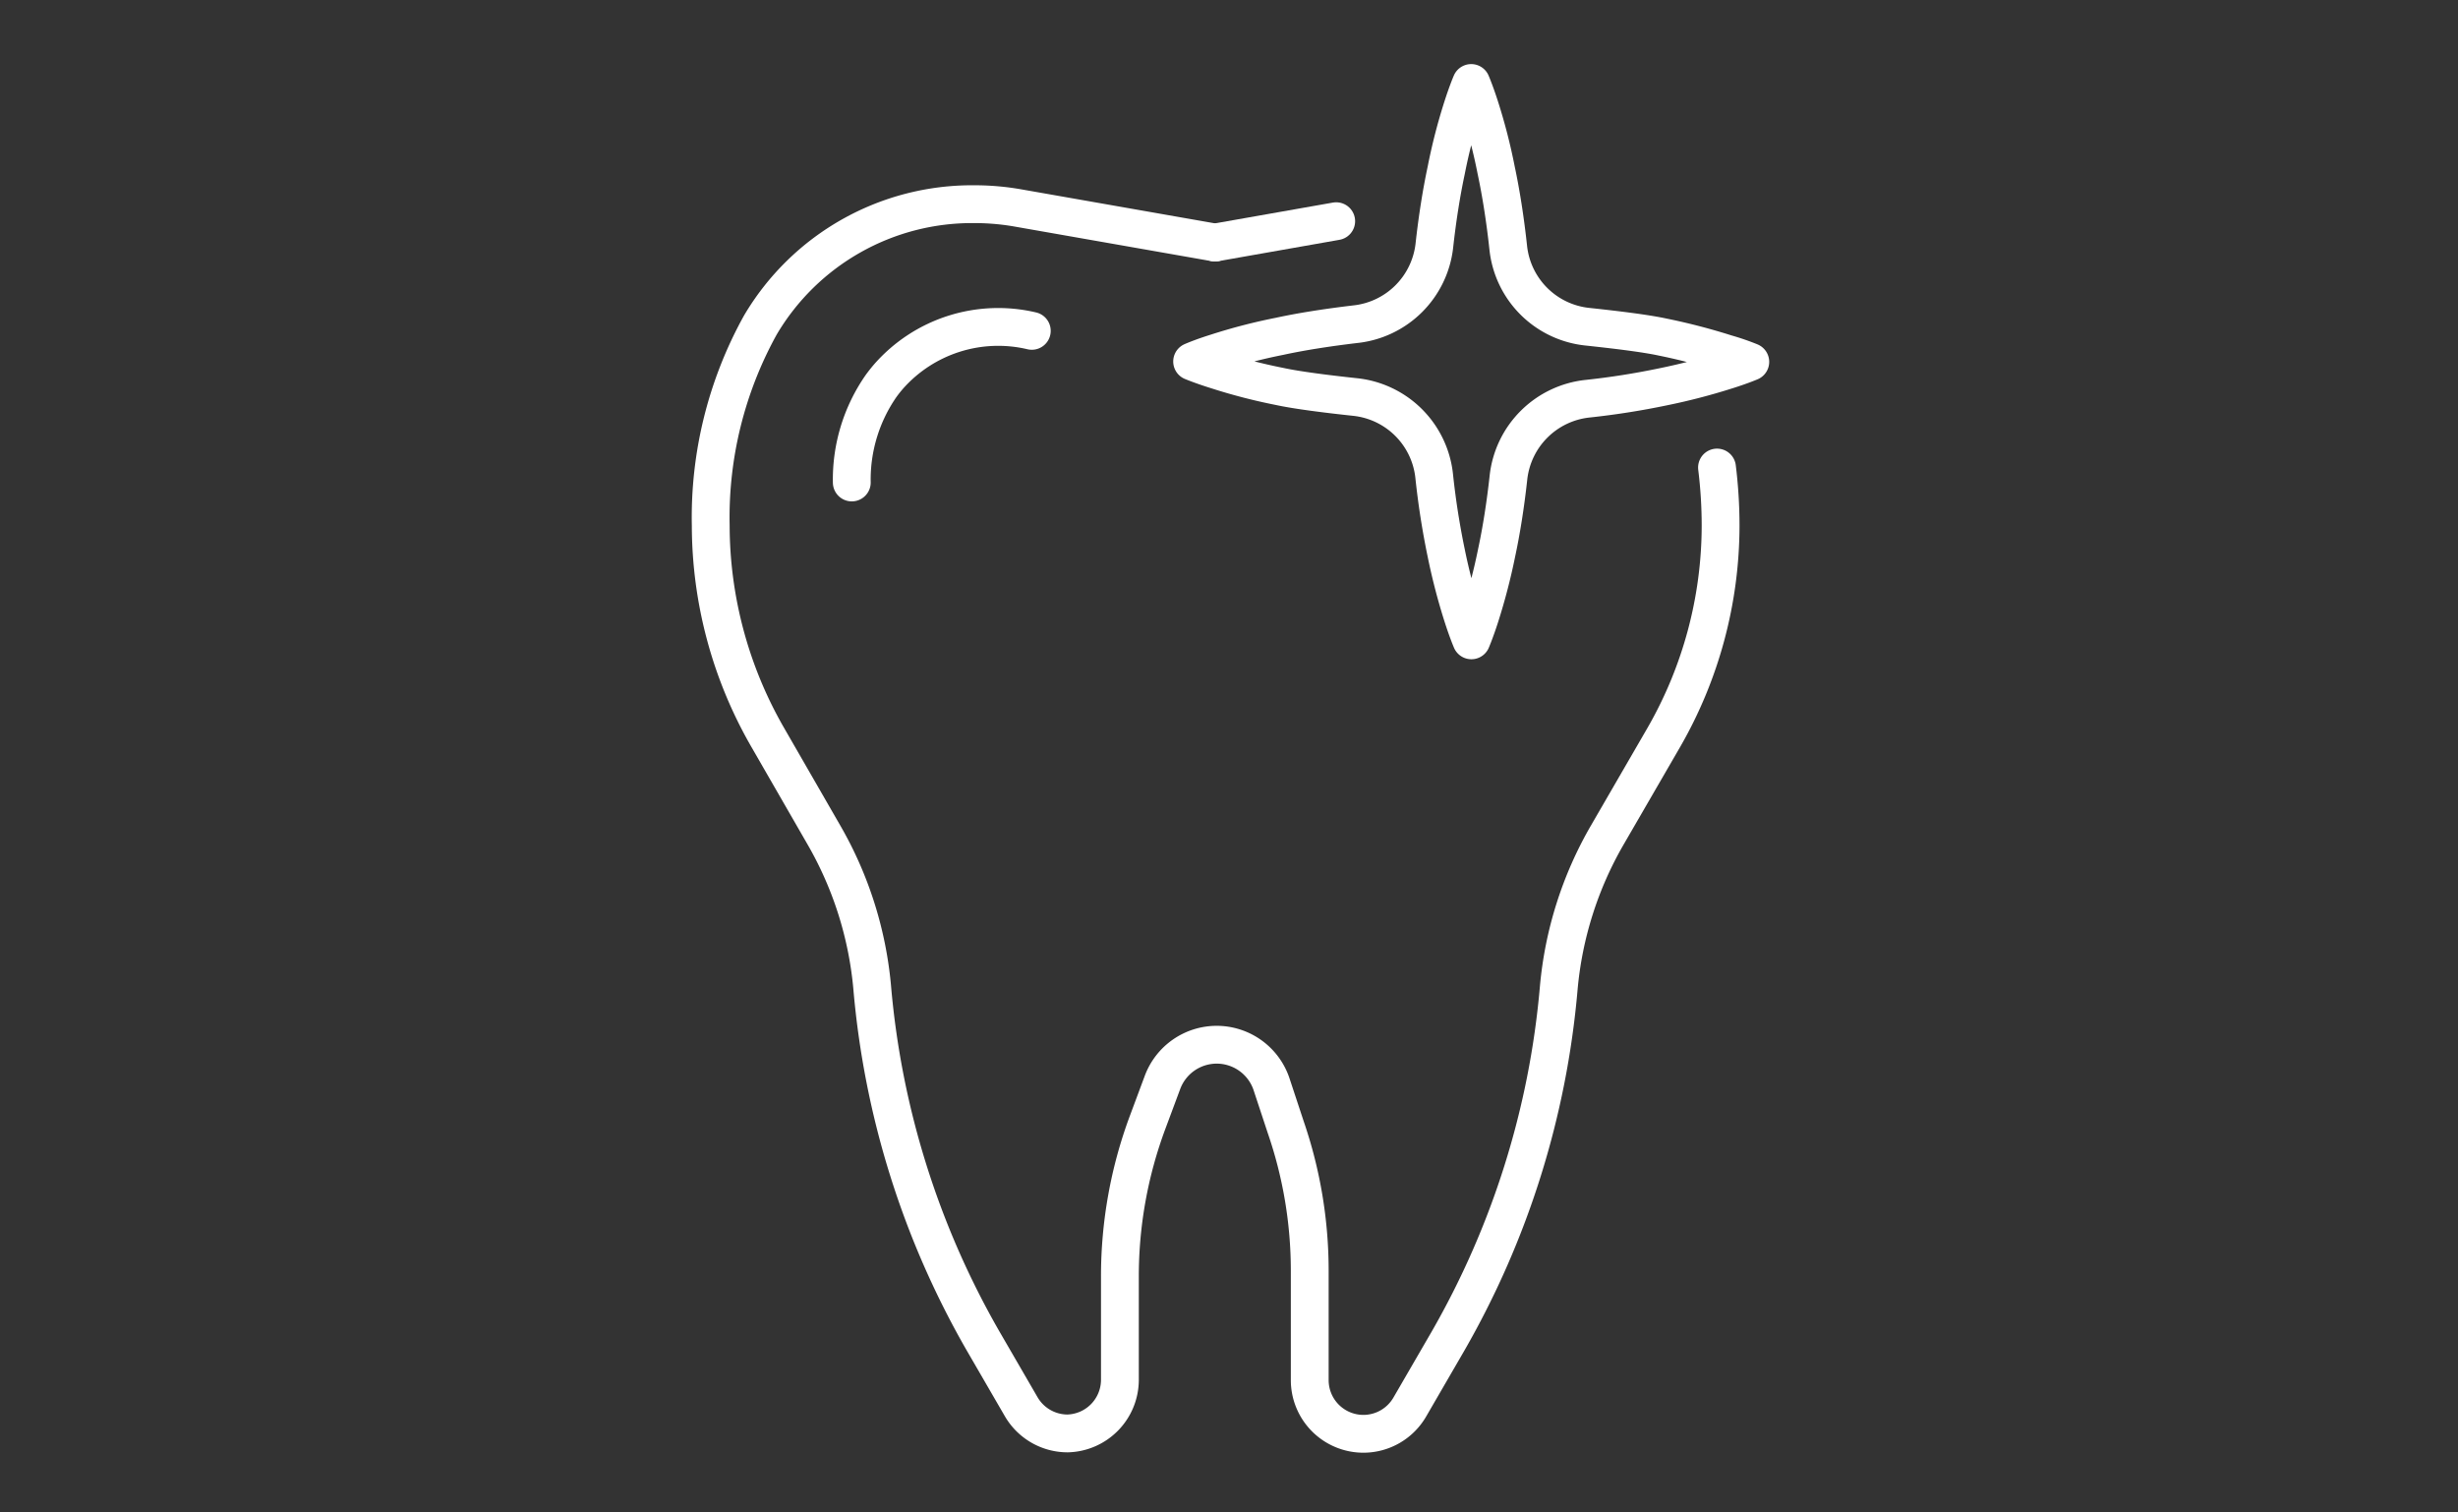 <svg xmlns="http://www.w3.org/2000/svg" viewBox="0 0 130 80"><rect x="0" y="0" width="130" height="80" fill="#333333" stroke="none"/><defs><style>.cls-1,.cls-2{fill:none;}.cls-2{stroke:#fff;stroke-linecap:round;stroke-linejoin:round;stroke-width:2px;}</style></defs><title>spt1_icon2</title><g id="レイヤー_2" data-name="レイヤー 2"><g id="contents"><rect class="cls-1" width="130" height="80"/><g id="_グループ_" data-name="&lt;グループ&gt;"><line id="_パス_" data-name="&lt;パス&gt;" class="cls-2" x1="70.67" y1="11.7" x2="64.26" y2="12.83"/><path id="_パス_2" data-name="&lt;パス&gt;" class="cls-2" d="M64.26,12.83,53.84,11a13.24,13.24,0,0,0-2.3-.2h0a13,13,0,0,0-11.33,6.4,21,21,0,0,0-2.62,10.6h0a22.51,22.51,0,0,0,3,11.18l3,5.21a19.64,19.64,0,0,1,2.54,8.05,45.32,45.32,0,0,0,5.87,18.7l2,3.45a2.84,2.84,0,0,0,2.46,1.43h0A2.84,2.84,0,0,0,59.23,73V67.51a23.34,23.34,0,0,1,1.46-8.13l.79-2.12a3.06,3.06,0,0,1,2.87-2h0a3.06,3.06,0,0,1,2.89,2.06L68,59.62a23.34,23.34,0,0,1,1.27,7.59V73a2.84,2.84,0,0,0,2.84,2.84h0a2.84,2.84,0,0,0,2.46-1.43l2-3.45a45.32,45.32,0,0,0,5.87-18.7A19.64,19.64,0,0,1,85,44.18L88,39a22.51,22.51,0,0,0,3-11.18h0a25.12,25.12,0,0,0-.19-3.09"/><path id="_パス_3" data-name="&lt;パス&gt;" class="cls-2" d="M54.57,17.5A7.72,7.72,0,0,0,47,19.91q-.2.23-.39.49a8.66,8.66,0,0,0-1.56,5.12"/><path id="_パス_4" data-name="&lt;パス&gt;" class="cls-2" d="M92.57,19.14s-.46.2-1.26.45a32.23,32.23,0,0,1-3.35.87,40.56,40.56,0,0,1-4,.63,4.71,4.71,0,0,0-4.18,4.17c-.16,1.47-.38,2.84-.63,4a31.91,31.91,0,0,1-.87,3.34c-.26.81-.46,1.27-.46,1.27s-.2-.46-.46-1.27a31.91,31.91,0,0,1-.87-3.34,41.18,41.18,0,0,1-.64-4.1A4.7,4.7,0,0,0,71.67,21c-1.5-.16-3.08-.36-4-.56a29.55,29.55,0,0,1-3.35-.87c-.8-.25-1.27-.45-1.27-.45s.47-.21,1.27-.46a29.55,29.55,0,0,1,3.35-.87c1.2-.26,2.57-.47,4-.64A4.71,4.71,0,0,0,75.86,13c.16-1.46.38-2.83.63-4a29.62,29.62,0,0,1,.86-3.34c.26-.81.46-1.27.46-1.27s.2.46.46,1.27A29.62,29.62,0,0,1,79.13,9c.26,1.22.48,2.62.64,4.11a4.7,4.7,0,0,0,4.17,4.17c1.5.16,3.08.35,4,.55a32.23,32.23,0,0,1,3.35.87A12.61,12.61,0,0,1,92.57,19.14Z"/></g></g></g></svg>